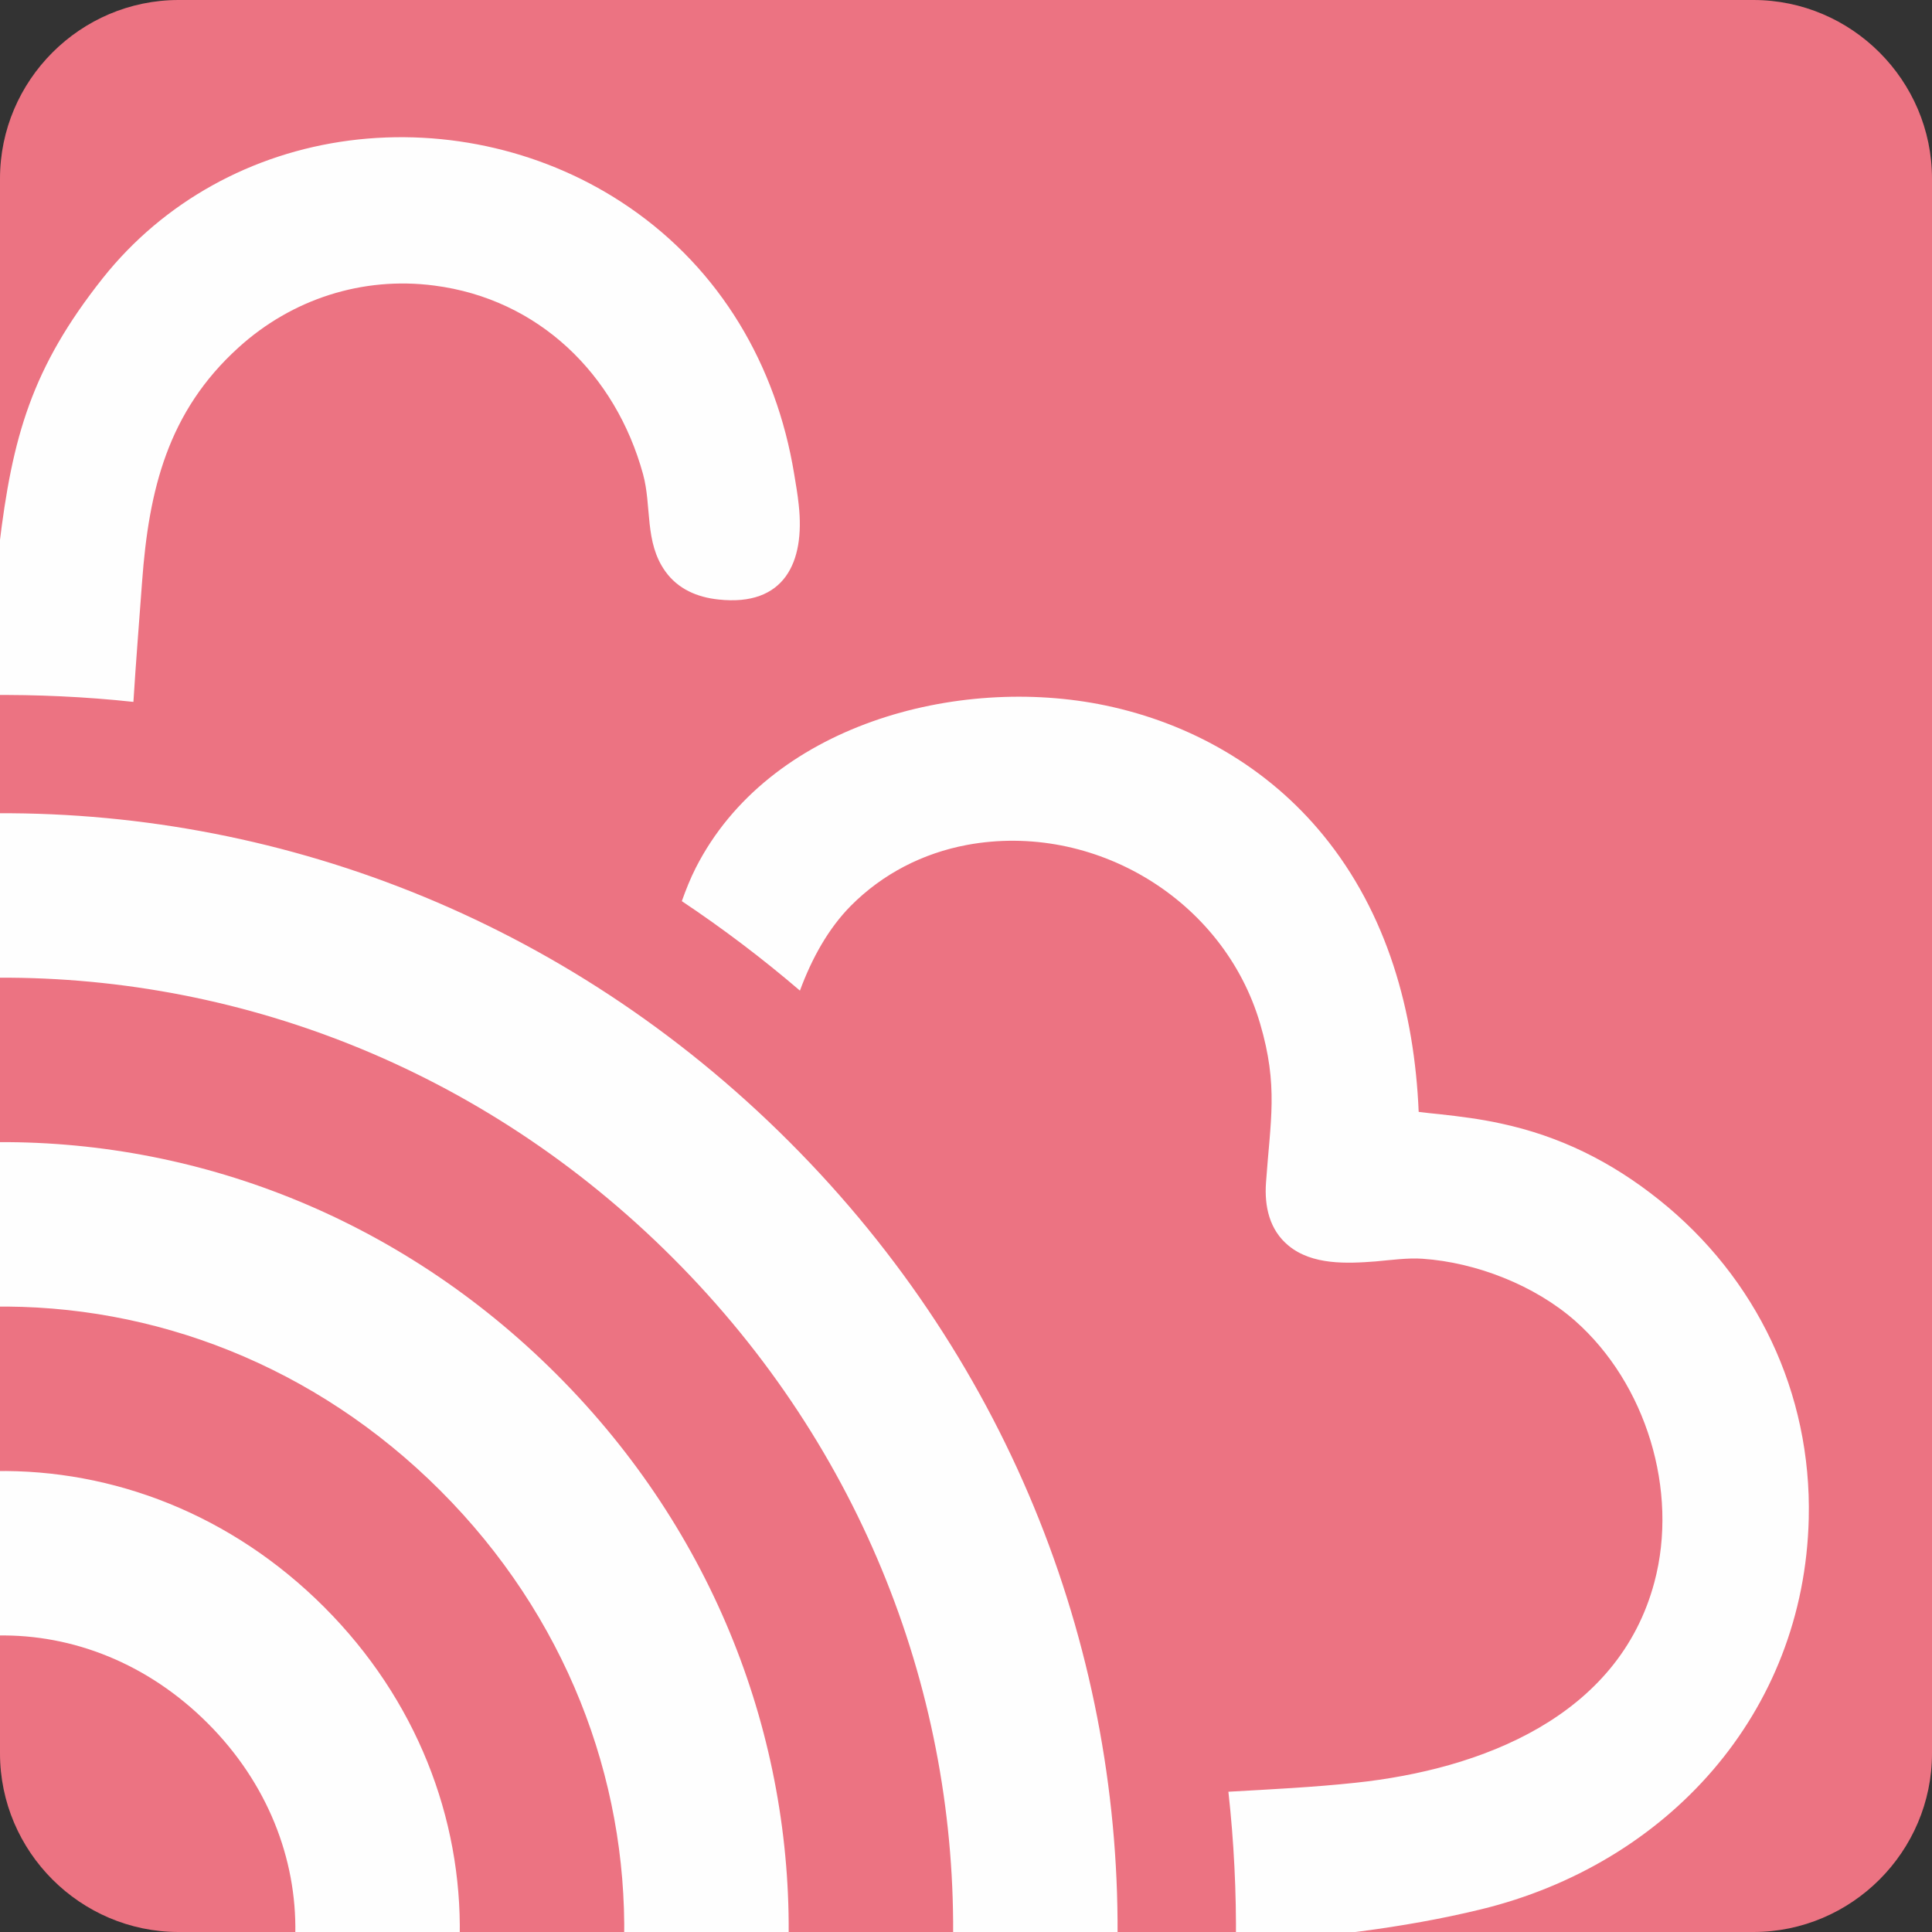 <?xml version="1.0" encoding="UTF-8"?>
<!DOCTYPE svg PUBLIC "-//W3C//DTD SVG 1.1//EN" "http://www.w3.org/Graphics/SVG/1.1/DTD/svg11.dtd">
<!-- Creator: CorelDRAW 2018 (64비트 평가판) -->
<svg xmlns="http://www.w3.org/2000/svg" xml:space="preserve" width="718px" height="718px" version="1.1" style="shape-rendering:geometricPrecision; text-rendering:geometricPrecision; image-rendering:optimizeQuality; fill-rule:evenodd; clip-rule:evenodd"
viewBox="0 0 146.41 146.41"
 xmlns:xlink="http://www.w3.org/1999/xlink">
 <rect x="0" y="0" width="146.41" height="146.41" fill="#333333" stroke="none"/>
 <defs>
  <style type="text/css">
   <![CDATA[
    .fil2 {fill:none;fill-rule:nonzero}
    .fil1 {fill:#FEFEFE;fill-rule:nonzero}
    .fil0 {fill:#EC7382;fill-rule:nonzero}
   ]]>
  </style>
   <clipPath id="id0" style="clip-rule:nonzero">
    <path d="M13.54 0l119.33 0c7.45,0 13.54,6.09 13.54,13.54l0 119.33c0,7.45 -6.09,13.54 -13.54,13.54l-119.33 0c-7.45,0 -13.54,-6.09 -13.54,-13.54l0 -119.33c0,-7.45 6.09,-13.54 13.54,-13.54z"/>
   </clipPath>
 </defs>
 <g id="레이어_x0020_1">
  <path class="fil0" d="M13.54 0l119.33 0c7.45,0 13.54,6.09 13.54,13.54l0 119.33c0,7.45 -6.09,13.54 -13.54,13.54l-119.33 0c-7.45,0 -13.54,-6.09 -13.54,-13.54l0 -119.33c0,-7.45 6.09,-13.54 13.54,-13.54z"/>
  <g style="clip-path:url(#id0)">
   <g id="_2584812161184">
    <path id="1" class="fil1" d="M-0.91 52.67c0.17,-3.76 0.4,-7.56 0.85,-11.28 0.99,-8.29 2.46,-13.51 7.84,-20.3 4.63,-5.83 11.33,-9.48 18.69,-10.44 7.4,-0.96 15.05,0.83 21.2,5.05 6.92,4.74 11.16,11.98 12.51,20.2 0.13,0.79 0.27,1.57 0.35,2.37 0.48,4.34 -1.08,7.71 -6.09,7.16 -1.61,-0.17 -3.06,-0.79 -4.02,-2.13 -1.59,-2.22 -1.02,-4.93 -1.69,-7.37 -2.08,-7.57 -7.91,-13.27 -15.82,-14.29 -5.43,-0.71 -10.79,1.02 -14.84,4.7 -5.36,4.86 -6.79,10.79 -7.3,17.71 -0.22,3.03 -0.47,6.08 -0.66,9.14 -3.63,-0.39 -7.31,-0.56 -11.02,-0.52zm52.58 15.62c0.31,-0.87 0.65,-1.72 1.05,-2.51 5.51,-10.85 19.84,-14.66 31.05,-12.32 6.46,1.35 12.28,4.68 16.48,9.8 4.89,5.96 6.94,13.42 7.26,21 0.55,0.07 1.11,0.13 1.63,0.18 1.53,0.17 3.04,0.36 4.55,0.69 4.52,0.96 8.41,2.9 12.02,5.78 7.41,5.91 11.58,14.66 11.36,24.15 -0.34,14.79 -10.74,26.21 -24.87,29.64 -5.93,1.44 -12.21,2.15 -18.54,2.54 0.04,-3.86 -0.15,-7.68 -0.57,-11.46 3.19,-0.18 6.46,-0.34 9.63,-0.68 9.55,-1.01 19.93,-5 22.65,-15.19 1.86,-6.94 -0.63,-15.07 -6.01,-19.82 -3.06,-2.69 -7.49,-4.42 -11.55,-4.7 -1.12,-0.08 -2.42,0.1 -3.54,0.2 -2.19,0.17 -4.82,0.29 -6.62,-1.19 -1.45,-1.19 -1.84,-2.98 -1.71,-4.78 0.33,-4.72 0.95,-7.31 -0.45,-12.06 -2.77,-9.42 -12.6,-15.31 -22.21,-13.53 -3.36,0.63 -6.39,2.19 -8.8,4.61 -1.69,1.71 -2.94,3.94 -3.86,6.43 -2.86,-2.45 -5.85,-4.71 -8.95,-6.78zm-52.89 -6.65c21.98,-0.38 44.07,7.91 61.03,24.88 16.96,16.96 25.25,39.07 24.87,61.07l0 0 -12.46 -0.22c0.33,-18.73 -6.75,-37.56 -21.23,-52.04 -14.47,-14.48 -33.28,-21.55 -52,-21.23l-0.21 -12.46zm0.63 37.38c12.2,-0.21 24.46,4.44 33.96,13.94 9.5,9.5 14.14,21.77 13.93,33.98l12.46 0.22c0.27,-15.47 -5.59,-31.02 -17.58,-43.01 -11.99,-11.99 -27.52,-17.85 -42.98,-17.59l0.21 12.46zm0.43 24.92c5.67,-0.1 11.37,2.12 15.9,6.65 4.53,4.53 6.74,10.24 6.64,15.92l12.46 0.22c0.16,-8.95 -3.27,-17.94 -10.28,-24.95 -7.02,-7.02 -16,-10.45 -24.93,-10.3l0.21 12.46z"/>
   </g>
  </g>
  <path class="fil2" d="M13.54 0l119.33 0c7.45,0 13.54,6.09 13.54,13.54l0 119.33c0,7.45 -6.09,13.54 -13.54,13.54l-119.33 0c-7.45,0 -13.54,-6.09 -13.54,-13.54l0 -119.33c0,-7.45 6.09,-13.54 13.54,-13.54z"/>
 </g>
</svg>
